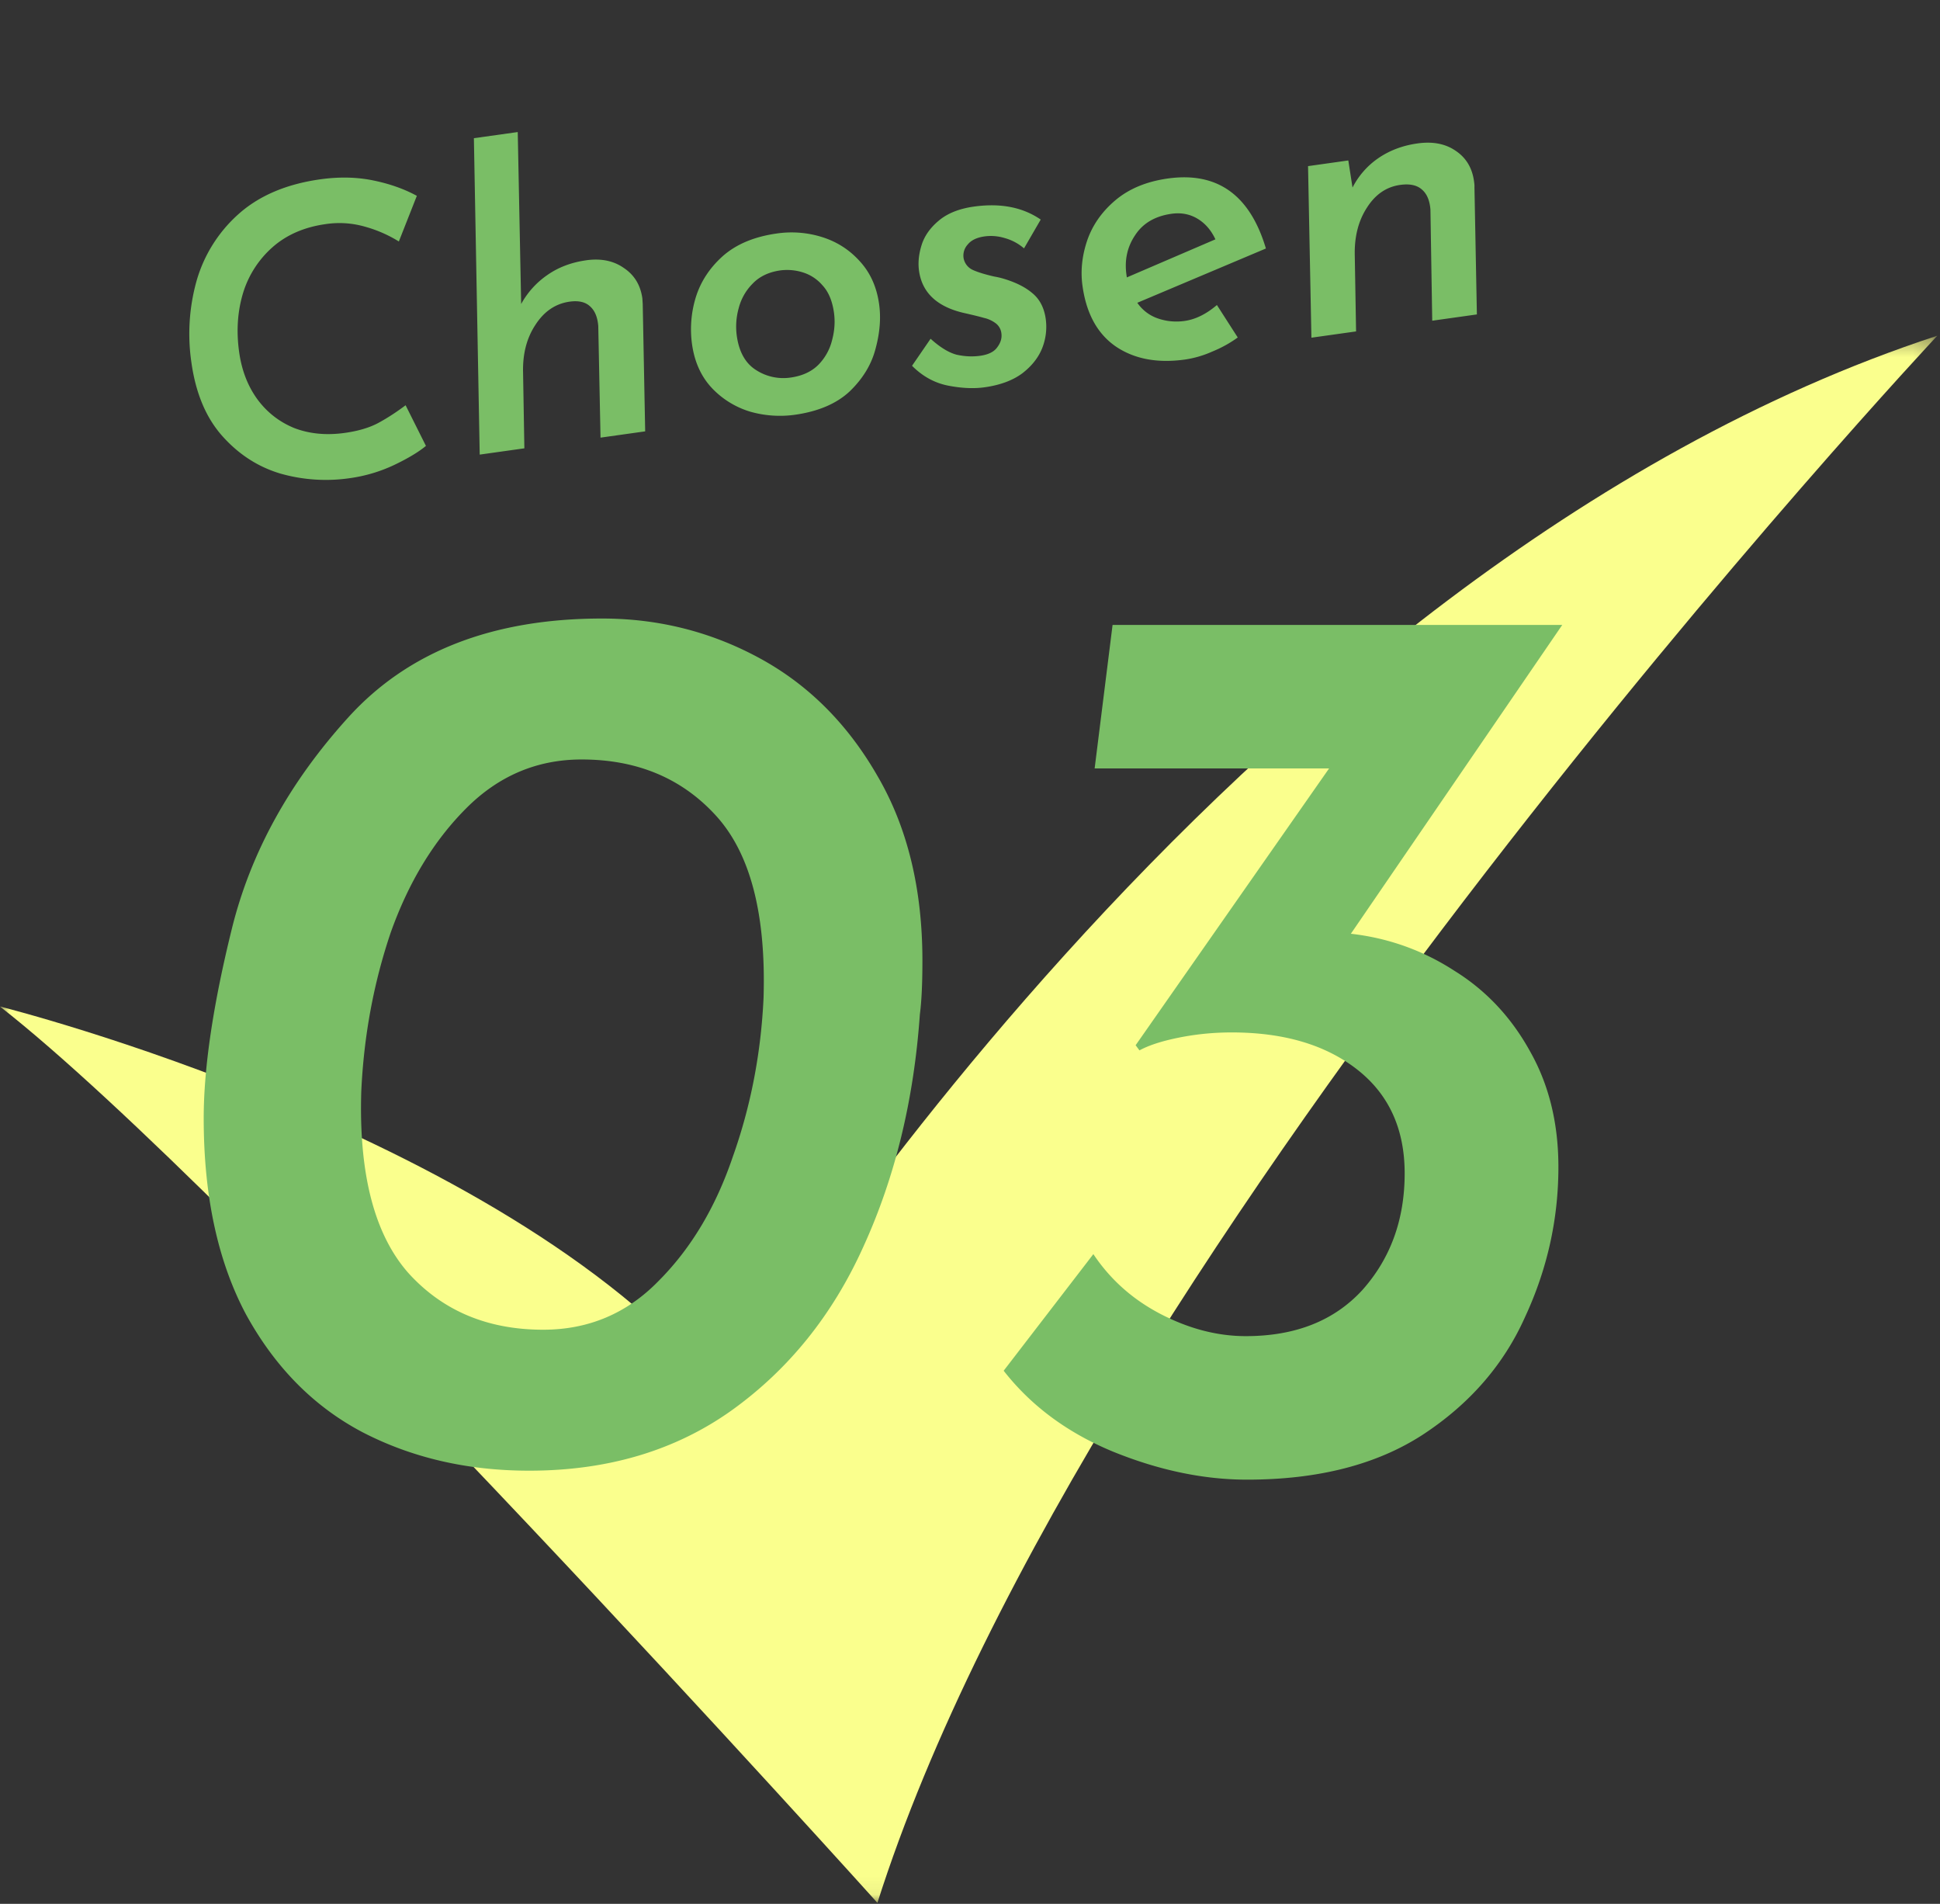 <svg width="106" height="104" fill="none" xmlns="http://www.w3.org/2000/svg"><rect width="100%" height="100%" fill="#333333" stroke="none"/><mask id="a" style="mask-type:luminance" maskUnits="userSpaceOnUse" x="0" y="18" width="106" height="86"><path d="M105.856 18.337H0v85.607h105.856V18.337z" fill="#fff"/></mask><g mask="url(#a)"><path d="M0 54.982s28.337 7.074 39.655 21.435c0 0 27.354-45.357 66.2-58.08 0 0-46.474 49.6-57.914 85.607 0 0-34.889-38.767-47.943-48.962" fill="#FAFF8D"/></g><path d="M23.273 24.358c-.411.339-.991.687-1.741 1.044a8.38 8.38 0 01-2.453.723 9.07 9.07 0 01-3.746-.252c-1.22-.361-2.28-1.042-3.175-2.042-.896-1-1.462-2.342-1.699-4.026a10.75 10.75 0 01.268-4.415 7.723 7.723 0 012.283-3.675c1.13-1.018 2.626-1.658 4.485-1.919 1.03-.145 1.996-.125 2.896.06.9.184 1.695.465 2.385.842l-.983 2.493a7.071 7.071 0 00-1.846-.807 5.042 5.042 0 00-2.153-.142c-1.162.163-2.125.58-2.89 1.25a5.456 5.456 0 00-1.624 2.517c-.303 1.005-.374 2.082-.212 3.23.14 1.001.477 1.865 1.008 2.59.53.71 1.202 1.23 2.019 1.56.829.313 1.744.4 2.747.258.74-.104 1.352-.286 1.833-.546.482-.26.977-.582 1.487-.964l1.111 2.22zm8.755-10.14c.814-.114 1.5.027 2.06.422.57.379.908.931 1.01 1.657l.02.308.134 6.958-2.44.343-.123-6.093c-.038-.483-.185-.84-.44-1.07-.256-.246-.631-.334-1.125-.265-.77.108-1.392.53-1.866 1.262-.477.719-.703 1.588-.678 2.606l.071 4.144-2.44.343-.318-17.284 2.396-.336.187 9.393a4.61 4.61 0 011.422-1.577c.607-.426 1.317-.696 2.13-.81zm11.39 8.441a5.918 5.918 0 01-2.422-.17 4.767 4.767 0 01-2.091-1.284c-.592-.627-.956-1.428-1.093-2.4a5.948 5.948 0 01.198-2.54c.264-.866.757-1.624 1.48-2.273.738-.652 1.724-1.065 2.959-1.238a5.562 5.562 0 012.495.205c.806.257 1.49.701 2.053 1.333.56.617.907 1.39 1.037 2.32.106.755.042 1.564-.192 2.427-.22.86-.688 1.636-1.405 2.33-.72.678-1.725 1.109-3.018 1.29zm-.218-2.035c.639-.09 1.146-.324 1.522-.703a2.91 2.91 0 00.744-1.348c.136-.508.17-1.01.1-1.503-.09-.639-.3-1.135-.631-1.489a2.309 2.309 0 00-1.1-.711 2.858 2.858 0 00-1.192-.1c-.639.09-1.145.332-1.52.725-.376.379-.63.83-.765 1.352a3.744 3.744 0 00-.1 1.502c.125.886.48 1.51 1.063 1.872a2.74 2.74 0 001.879.403zm10.597.532c-.596.084-1.267.052-2.013-.095-.732-.148-1.382-.509-1.951-1.08l1.014-1.476c.51.462.98.751 1.41.868.444.1.877.121 1.298.062.45-.063.762-.218.934-.464.188-.249.263-.504.226-.765a.799.799 0 00-.347-.573 1.68 1.68 0 00-.616-.27c-.2-.06-.584-.154-1.15-.282-1.426-.348-2.222-1.11-2.387-2.286-.062-.436-.016-.901.137-1.397.152-.495.46-.938.924-1.33.475-.407 1.12-.668 1.933-.782 1.453-.204 2.67.032 3.655.708l-.912 1.573a2.73 2.73 0 00-1.057-.563 2.563 2.563 0 00-1.101-.09c-.421.06-.727.206-.916.44a.896.896 0 00-.229.743.879.879 0 00.49.642c.27.125.665.248 1.185.367a4.3 4.3 0 01.482.11c.68.2 1.213.466 1.6.797.402.329.646.798.732 1.408a3.16 3.16 0 01-.197 1.605c-.209.518-.574.977-1.095 1.376-.524.384-1.207.636-2.05.754zm10.928-3.624c.596-.084 1.184-.374 1.766-.87l1.138 1.773c-.43.312-.898.57-1.402.774a5.667 5.667 0 01-1.473.43c-1.51.212-2.773-.025-3.788-.712-1-.689-1.606-1.789-1.818-3.3-.115-.813-.03-1.639.251-2.478.294-.856.813-1.596 1.555-2.218.742-.623 1.693-1.016 2.855-1.18 2.702-.379 4.488.896 5.359 3.824l-7.026 2.965a2.24 2.24 0 001.143.861c.466.157.946.2 1.44.131zm-.712-5.854c-.9.127-1.564.516-1.99 1.169-.43.638-.587 1.356-.475 2.155l.021.152 4.84-2.08c-.233-.5-.56-.876-.98-1.128-.421-.252-.893-.341-1.416-.268zm13.438-3.843c.828-.117 1.52.016 2.077.396.572.38.908.932 1.01 1.658.021.145.03.255.025.33l.133 6.957-2.44.343-.098-6.074c-.04-.498-.195-.86-.464-1.09-.271-.243-.668-.328-1.191-.254-.755.106-1.363.524-1.823 1.256-.462.716-.681 1.584-.656 2.602l.071 4.145-2.44.343-.184-9.372 2.2-.31.23 1.48a4.335 4.335 0 011.398-1.597c.621-.428 1.338-.699 2.152-.813zM28.91 80.337c-3.36 0-6.393-.7-9.1-2.1-2.66-1.4-4.783-3.547-6.37-6.44-1.54-2.894-2.31-6.464-2.31-10.71 0-2.754.513-6.207 1.54-10.36 1.027-4.154 3.15-8.004 6.37-11.55 3.267-3.594 7.887-5.39 13.86-5.39 3.08 0 5.95.723 8.61 2.17 2.66 1.446 4.807 3.593 6.44 6.44 1.633 2.8 2.45 6.16 2.45 10.08 0 1.26-.047 2.24-.14 2.94-.327 4.666-1.353 8.89-3.08 12.67-1.68 3.733-4.083 6.72-7.21 8.96-3.08 2.193-6.767 3.29-11.06 3.29zm.77-7.7c2.473 0 4.573-.887 6.3-2.66 1.773-1.774 3.127-4.037 4.06-6.79.98-2.754 1.54-5.647 1.68-8.68.14-4.574-.723-7.887-2.59-9.94-1.867-2.054-4.317-3.08-7.35-3.08-2.427 0-4.527.886-6.3 2.66-1.773 1.773-3.15 4.036-4.13 6.79-.933 2.753-1.47 5.646-1.61 8.68-.14 4.526.723 7.84 2.59 9.94 1.867 2.053 4.317 3.08 7.35 3.08zm44.13-21.63c2.054.233 3.944.91 5.67 2.03 1.727 1.073 3.104 2.543 4.13 4.41 1.027 1.82 1.54 3.92 1.54 6.3 0 2.846-.606 5.576-1.82 8.19-1.166 2.613-3.033 4.76-5.6 6.44-2.52 1.633-5.716 2.45-9.59 2.45-2.38 0-4.83-.514-7.35-1.54-2.473-1.027-4.456-2.497-5.95-4.41l4.9-6.37c.934 1.4 2.17 2.496 3.71 3.29 1.54.793 3.08 1.19 4.62 1.19 2.707 0 4.83-.84 6.37-2.52 1.54-1.727 2.31-3.85 2.31-6.37 0-2.427-.863-4.317-2.59-5.67-1.726-1.354-4.013-2.03-6.86-2.03-.98 0-1.936.093-2.87.28-.933.186-1.656.42-2.17.7l-.21-.28 10.57-15.12H59.81l.98-7.84h24.57l-11.55 16.87z" fill="#7ABE66"/></svg>